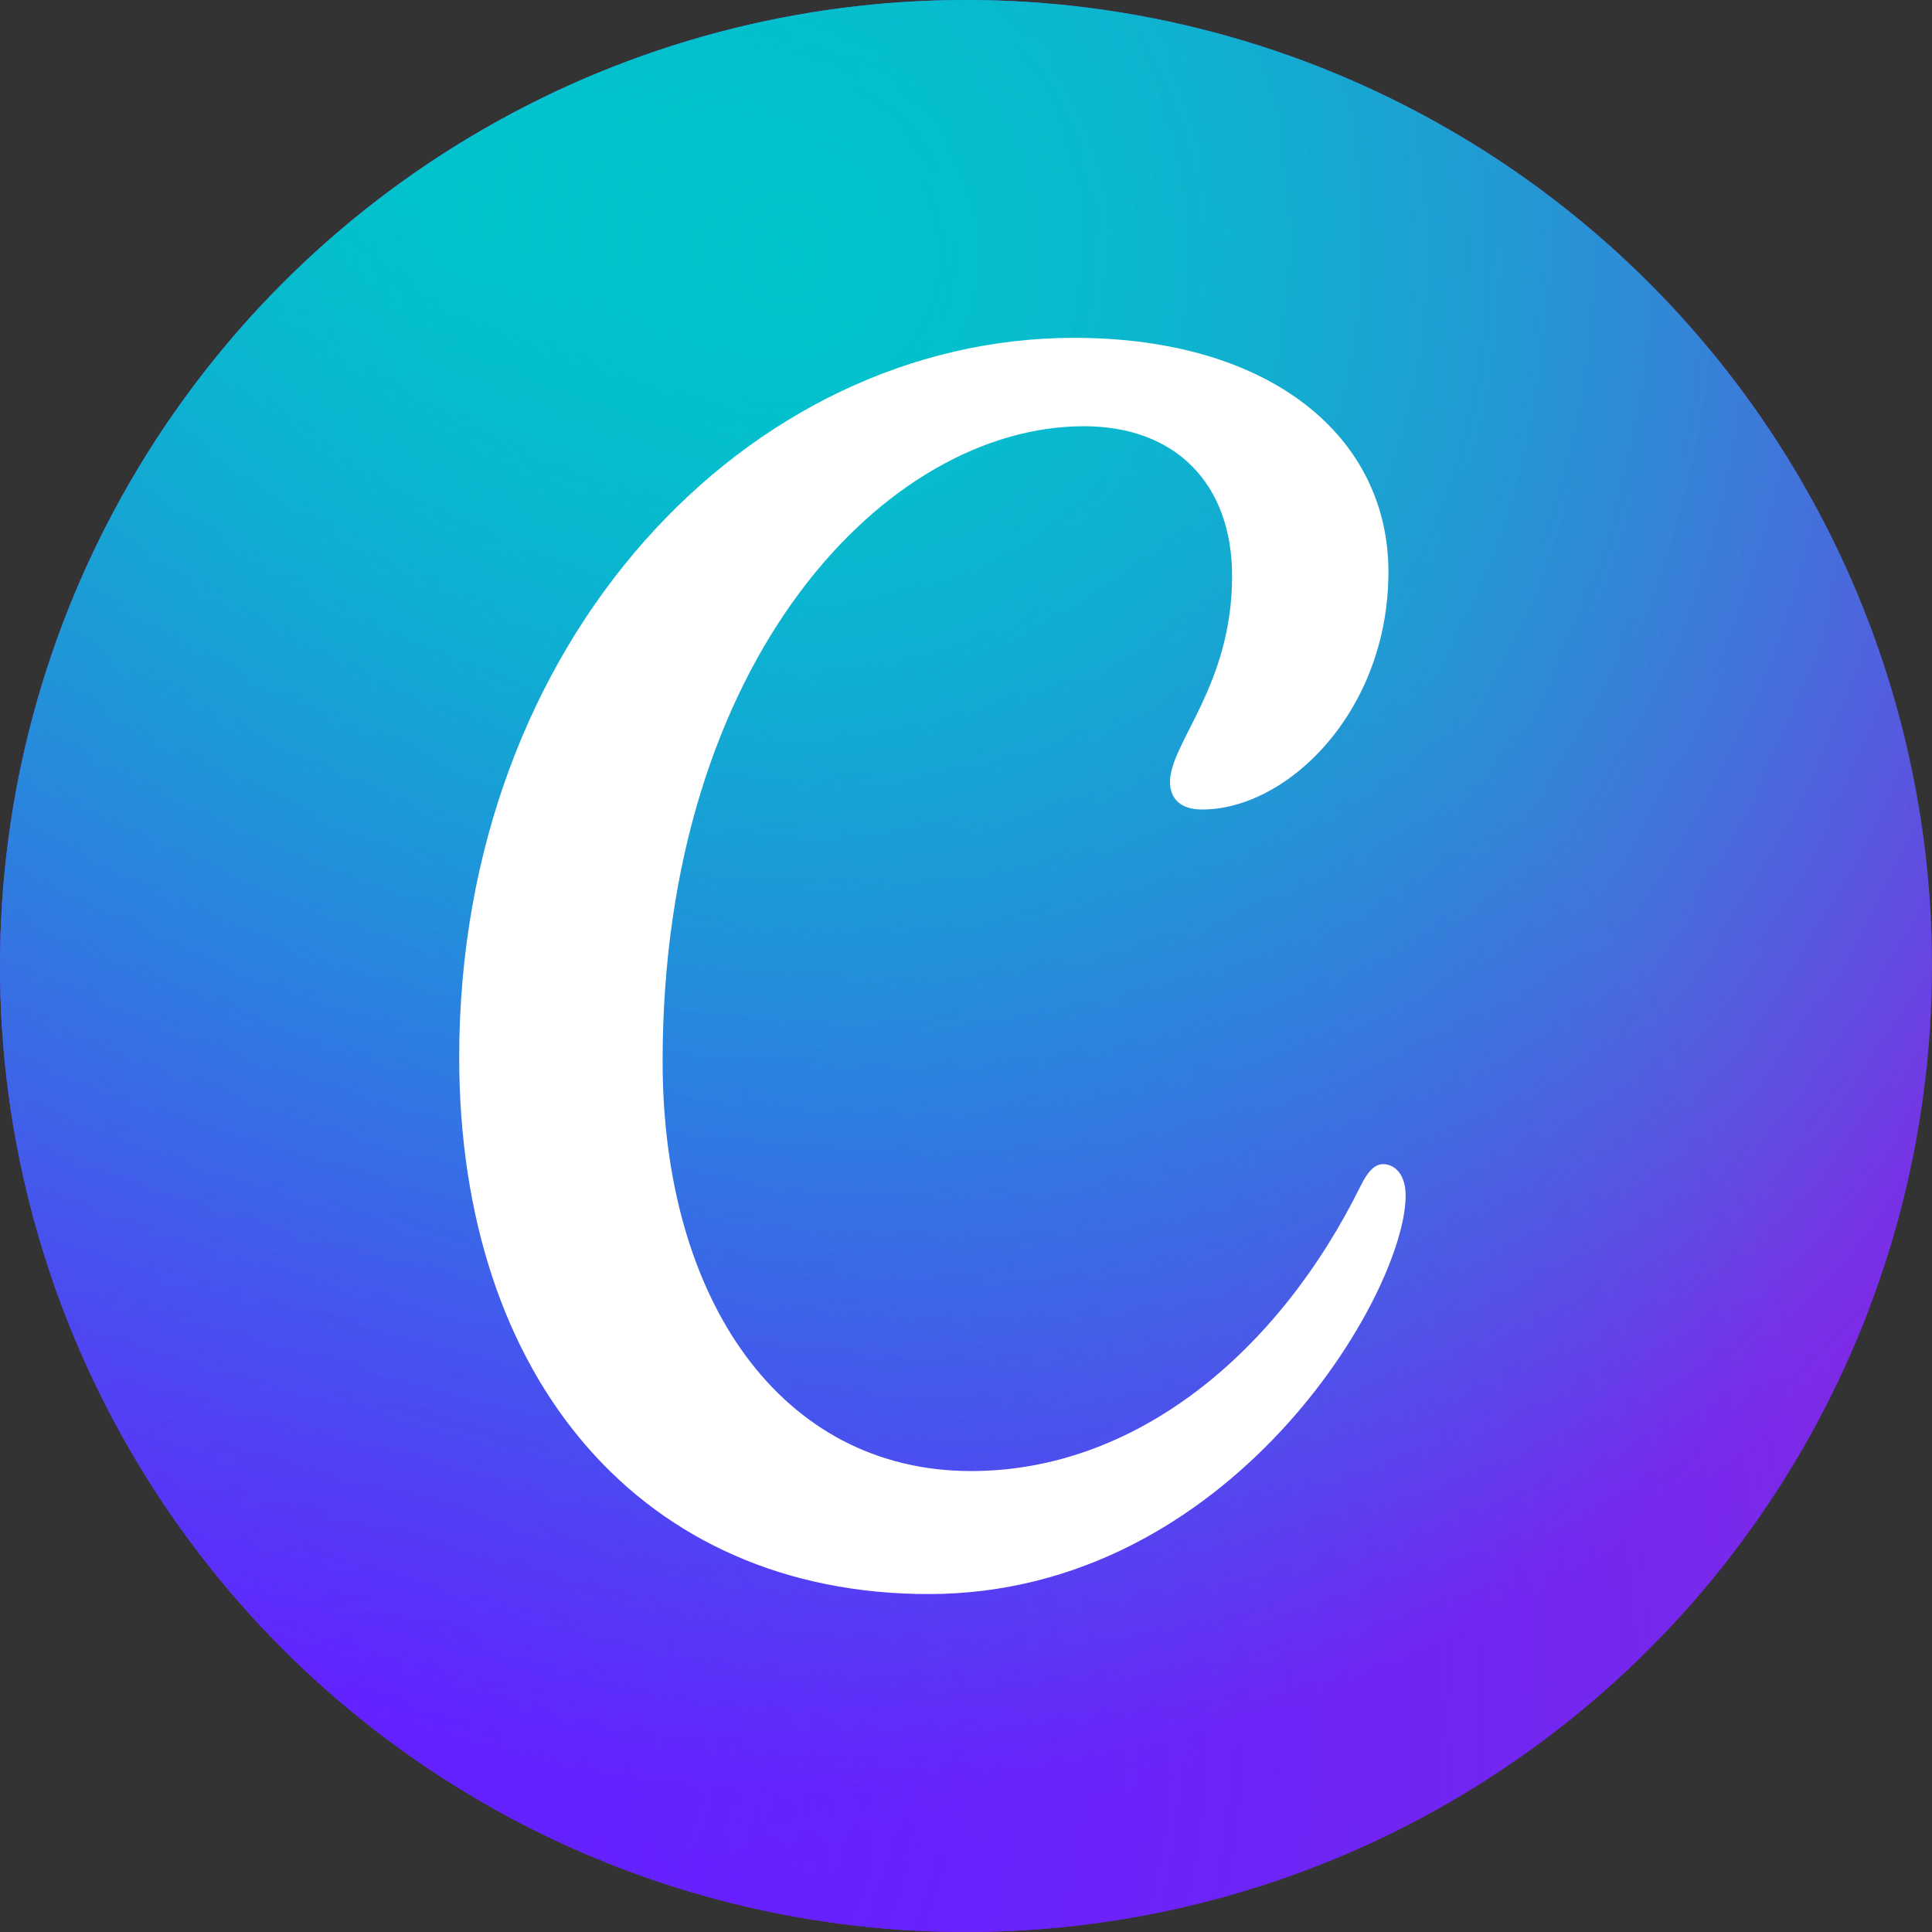<?xml version="1.0" encoding="UTF-8"?>
<svg width="60px" height="60px" viewBox="0 0 60 60" version="1.1" xmlns="http://www.w3.org/2000/svg" xmlns:xlink="http://www.w3.org/1999/xlink">
    <rect x="0" y="0" width="60" height="60" fill="#333333" stroke="none"/>
    <title>Canva</title>
    <defs>
        <radialGradient cx="19.316%" cy="88.632%" fx="19.316%" fy="88.632%" r="77.342%" id="radialGradient-1">
            <stop stop-color="#6420FF" offset="0%"></stop>
            <stop stop-color="#6420FF" stop-opacity="0" offset="100%"></stop>
        </radialGradient>
        <radialGradient cx="26.474%" cy="11.368%" fx="26.474%" fy="11.368%" r="87.217%" id="radialGradient-2">
            <stop stop-color="#00C4CC" offset="0%"></stop>
            <stop stop-color="#00C4CC" stop-opacity="0" offset="100%"></stop>
        </radialGradient>
        <radialGradient cx="19.316%" cy="88.632%" fx="19.316%" fy="88.632%" r="76.405%" id="radialGradient-3">
            <stop stop-color="#6420FF" offset="0%"></stop>
            <stop stop-color="#6420FF" stop-opacity="0" offset="100%"></stop>
        </radialGradient>
        <radialGradient cx="40.895%" cy="13.474%" fx="40.895%" fy="13.474%" r="78.729%" id="radialGradient-4">
            <stop stop-color="#00C4CC" stop-opacity="0.726" offset="0%"></stop>
            <stop stop-color="#00C4CC" offset="0.01%"></stop>
            <stop stop-color="#00C4CC" stop-opacity="0" offset="100%"></stop>
        </radialGradient>
    </defs>
    <g id="Magic-tools" stroke="none" stroke-width="1" fill="none" fill-rule="evenodd">
        <g id="Group-2" transform="translate(-542, 0)" fill-rule="nonzero">
            <g id="Canva" transform="translate(542, 0)">
                <circle id="Oval" fill="#7D2AE7" cx="30" cy="30" r="30"></circle>
                <circle id="Oval" fill="url(#radialGradient-1)" cx="30" cy="30" r="30"></circle>
                <circle id="Oval" fill="url(#radialGradient-2)" cx="30" cy="30" r="30"></circle>
                <circle id="Oval" fill="url(#radialGradient-3)" cx="30" cy="30" r="30"></circle>
                <circle id="Oval" fill="url(#radialGradient-4)" cx="30" cy="30" r="30"></circle>
                <path d="M42.952,36.154 C42.704,36.154 42.486,36.363 42.26,36.82 C39.699,42.012 35.277,45.685 30.159,45.685 C24.242,45.685 20.578,40.344 20.578,32.964 C20.578,20.464 27.542,13.237 33.66,13.237 C36.518,13.237 38.264,15.033 38.264,17.892 C38.264,21.285 36.336,23.081 36.336,24.278 C36.336,24.815 36.67,25.14 37.333,25.14 C39.995,25.14 43.119,22.082 43.119,17.761 C43.119,13.571 39.472,10.492 33.355,10.492 C23.245,10.492 14.261,19.865 14.261,32.833 C14.261,42.871 19.993,49.505 28.837,49.505 C38.225,49.505 43.653,40.165 43.653,37.133 C43.653,36.462 43.31,36.154 42.952,36.154 L42.952,36.154 Z" id="Path" fill="#FFFFFF"></path>
            </g>
        </g>
    </g>
</svg>
